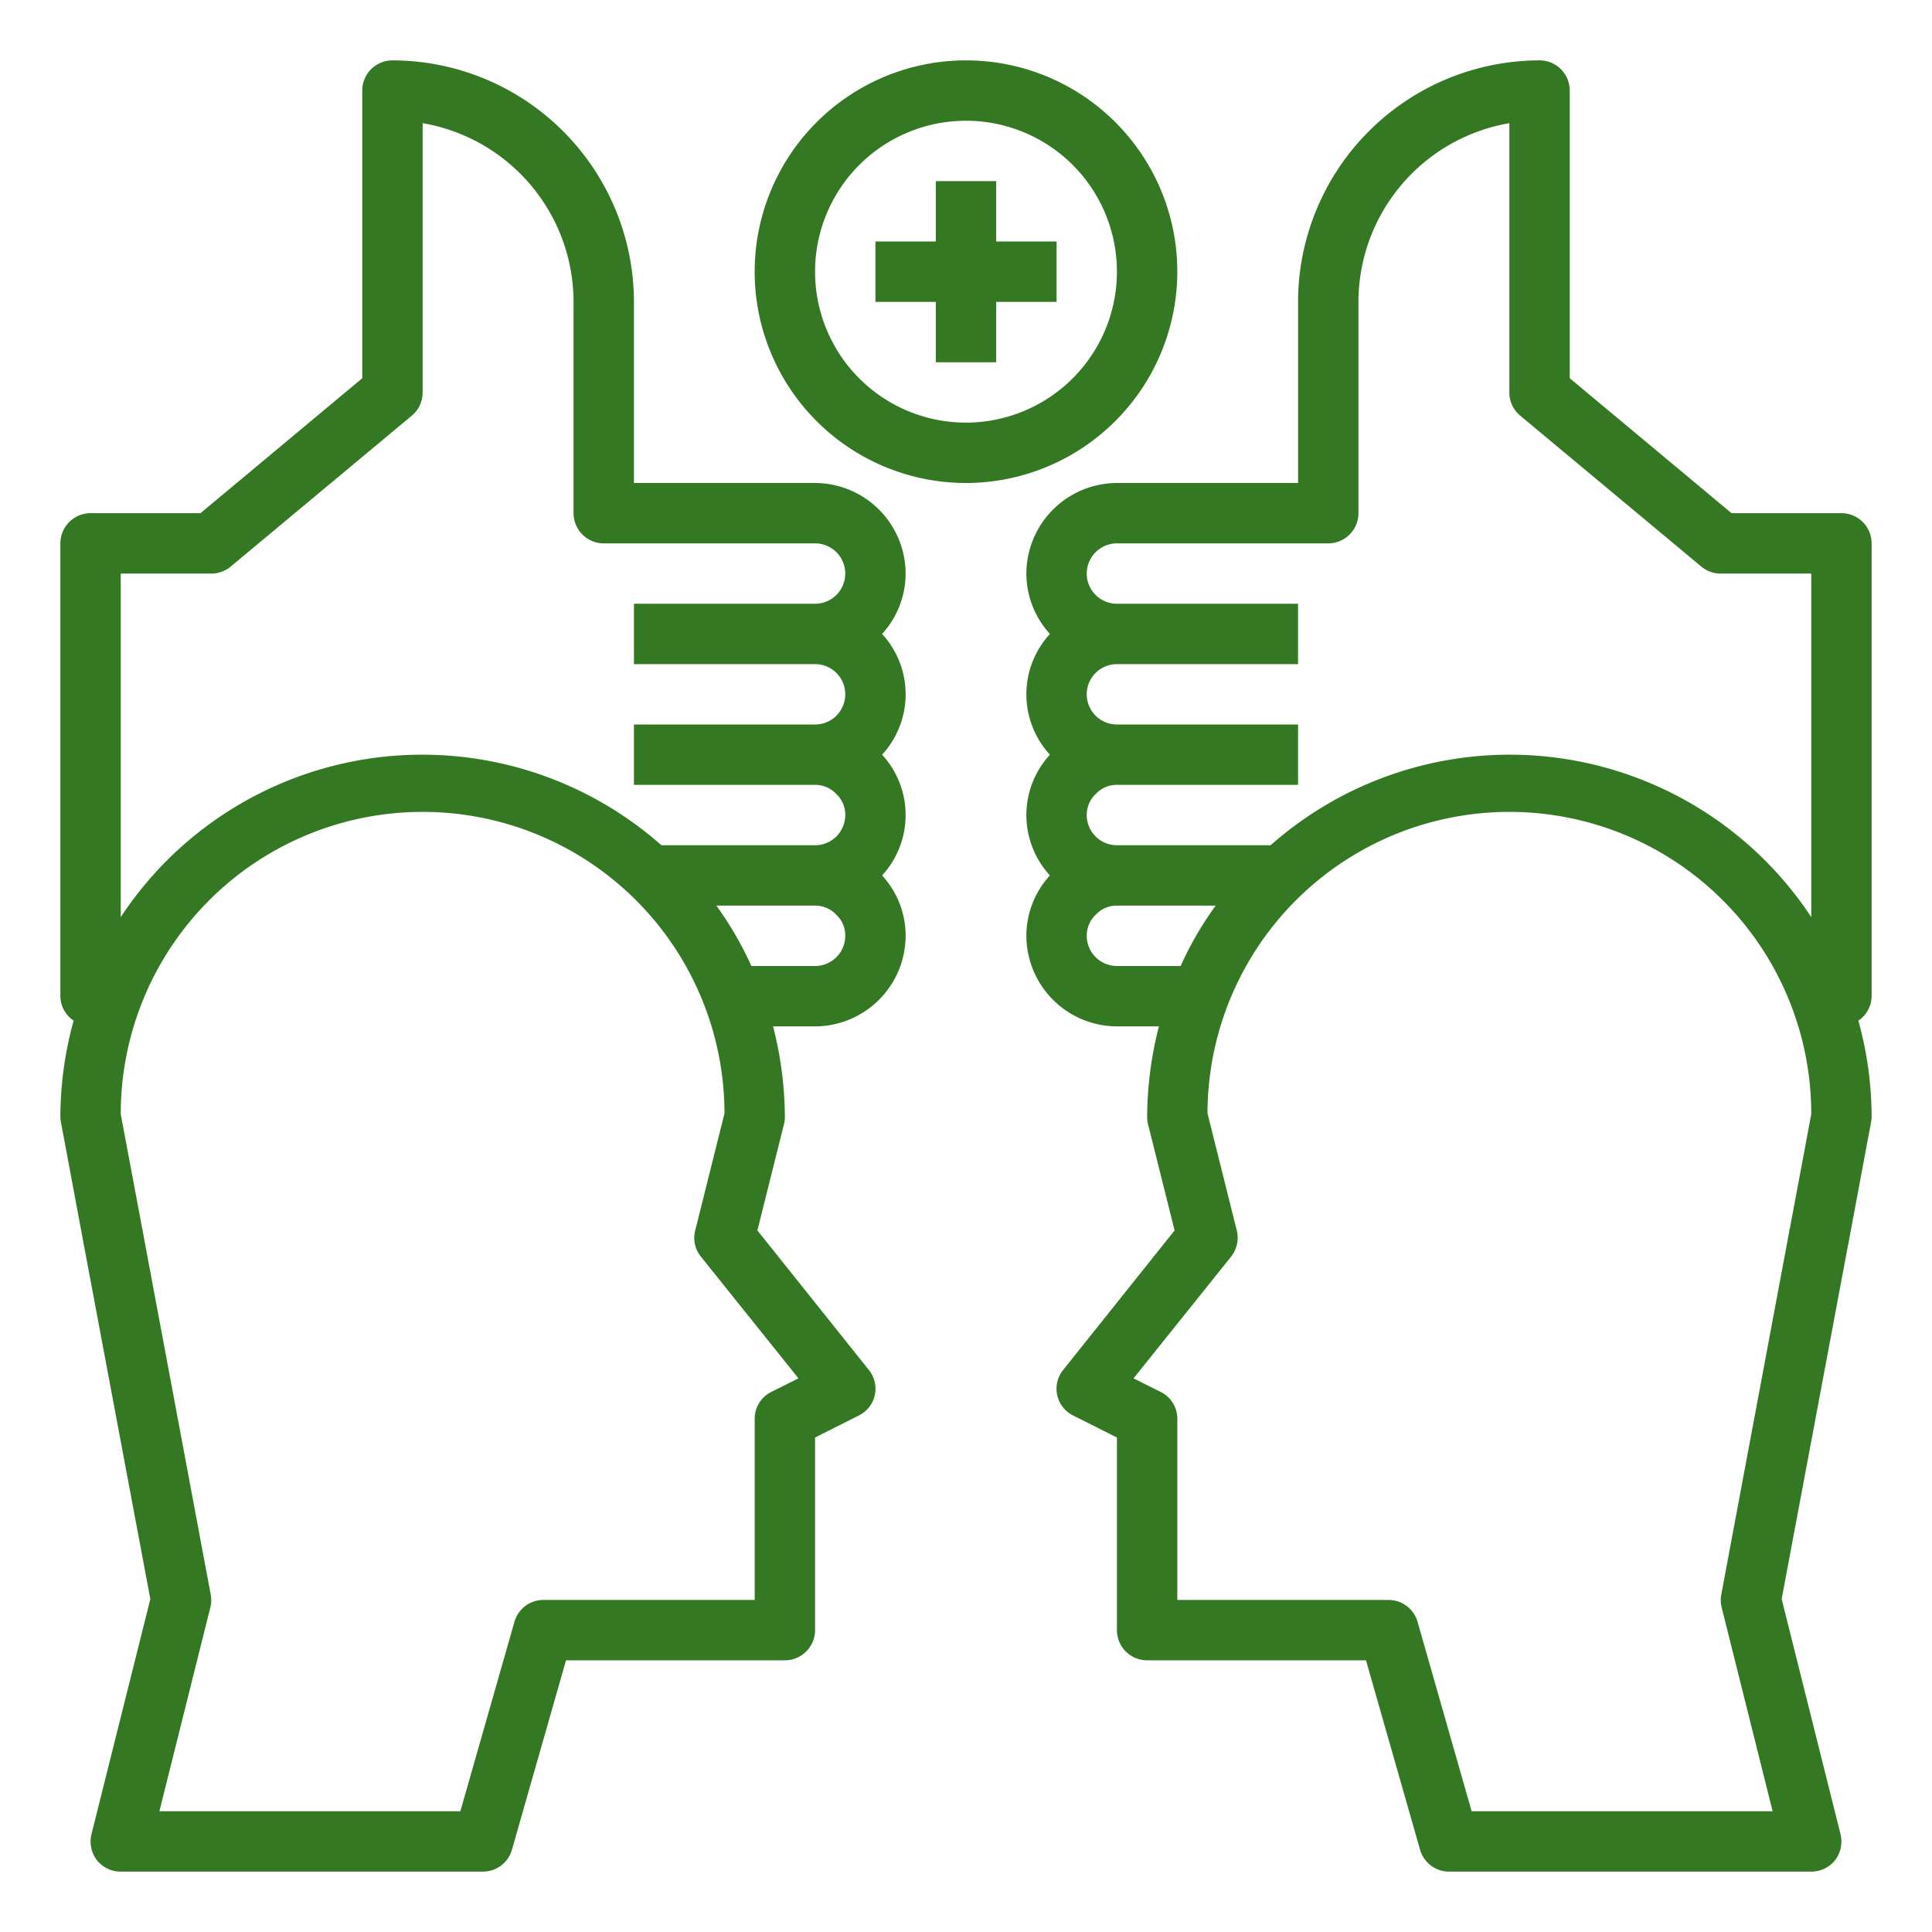 <svg xmlns="http://www.w3.org/2000/svg" viewBox="0 0 64 64" width="300" height="300" version="1.1" xmlns:xlink="http://www.w3.org/1999/xlink" xmlns:svgjs="http://svgjs.dev/svgjs"><g transform="matrix(1,0,0,1,0,0)"><g id="deal-partner-human-hand-team"><path d="M62,33V18a1,1,0,0,0-1-1H57.36L52,12.53V3a1,1,0,0,0-1-1,8.011,8.011,0,0,0-8,8v6H37a3.009,3.009,0,0,0-3,3,2.974,2.974,0,0,0,.78,2,2.954,2.954,0,0,0,0,4,2.954,2.954,0,0,0,0,4A2.954,2.954,0,0,0,34,31a3.009,3.009,0,0,0,3,3h1.39A12.331,12.331,0,0,0,38,37a.986.986,0,0,0,.03.24l.88,3.52-3.69,4.62a.988.988,0,0,0,.33,1.51l1.45.73V54a1,1,0,0,0,1,1h7.25l1.79,6.27A1,1,0,0,0,48,62H60a1,1,0,0,0,.79-.38,1.022,1.022,0,0,0,.18-.86l-1.95-7.79,2.2-11.73a.3.3,0,0,0,.02-.1l.74-3.96A1.1,1.1,0,0,0,62,37a11.985,11.985,0,0,0-.44-3.19A.986.986,0,0,0,62,33ZM37,32a1,1,0,0,1-1-1,.949.949,0,0,1,.31-.71A.928.928,0,0,1,37,30h3.27a11.335,11.335,0,0,0-1.16,2Zm22.29,8.7a.3.3,0,0,0-.02.1L57.02,52.82a.992.992,0,0,0,.01.42L58.72,60H48.75l-1.79-6.27A1,1,0,0,0,46,53H39V47a.988.988,0,0,0-.55-.89l-.9-.45,3.23-4.03a1.015,1.015,0,0,0,.19-.87L40,36.88a10,10,0,0,1,20,.03ZM60,30.38A11.961,11.961,0,0,0,42.09,28H37a1,1,0,0,1-1-1,.949.949,0,0,1,.31-.71A.928.928,0,0,1,37,26h6V24H37a1,1,0,0,1,0-2h6V20H37a1,1,0,0,1,0-2h7a1,1,0,0,0,1-1V10a6.017,6.017,0,0,1,5-5.92V13a.992.992,0,0,0,.36.77l6,5A1,1,0,0,0,57,19h3Z" fill="#347823" fill-opacity="1" data-original-color="#000000ff" stroke="none" stroke-opacity="1"/><path d="M29.22,21A2.974,2.974,0,0,0,30,19a3.009,3.009,0,0,0-3-3H21V10a8.011,8.011,0,0,0-8-8,1,1,0,0,0-1,1v9.53L6.64,17H3a1,1,0,0,0-1,1V33a.986.986,0,0,0,.44.81A11.985,11.985,0,0,0,2,37a1.1,1.1,0,0,0,.02.18l.74,3.96a.425.425,0,0,0,.02.11l2.2,11.72L3.03,60.76a1.022,1.022,0,0,0,.18.86A1,1,0,0,0,4,62H16a1,1,0,0,0,.96-.73L18.75,55H26a1,1,0,0,0,1-1V47.62l1.45-.73a.988.988,0,0,0,.33-1.51l-3.69-4.62.88-3.52A.986.986,0,0,0,26,37a12.331,12.331,0,0,0-.39-3H27a3.009,3.009,0,0,0,3-3,2.945,2.945,0,0,0-.78-2,2.954,2.954,0,0,0,0-4,2.954,2.954,0,0,0,0-4ZM26.45,45.66l-.9.45A.988.988,0,0,0,25,47v6H18a1,1,0,0,0-.96.73L15.25,60H5.28l1.69-6.76a.992.992,0,0,0,.01-.42L4.73,40.8a.425.425,0,0,0-.02-.11L4,36.91a10,10,0,0,1,20-.03l-.97,3.88a.983.983,0,0,0,.19.87ZM27,32H24.89a11.335,11.335,0,0,0-1.16-2H27a.949.949,0,0,1,.71.31A.928.928,0,0,1,28,31,1,1,0,0,1,27,32Zm0-10a1,1,0,0,1,0,2H21v2h6a.949.949,0,0,1,.71.31A.928.928,0,0,1,28,27a1,1,0,0,1-1,1H21.91A11.961,11.961,0,0,0,4,30.38V19H7a1,1,0,0,0,.64-.23l6-5A.992.992,0,0,0,14,13V4.08A6.017,6.017,0,0,1,19,10v7a1,1,0,0,0,1,1h7a1,1,0,0,1,0,2H21v2Z" fill="#347823" fill-opacity="1" data-original-color="#000000ff" stroke="none" stroke-opacity="1"/><polygon points="33 6 31 6 31 8 29 8 29 10 31 10 31 12 33 12 33 10 35 10 35 8 33 8 33 6" fill="#347823" fill-opacity="1" data-original-color="#000000ff" stroke="none" stroke-opacity="1"/><path d="M39,9a7,7,0,1,0-7,7A7.009,7.009,0,0,0,39,9Zm-7,5a5,5,0,1,1,5-5A5.006,5.006,0,0,1,32,14Z" fill="#347823" fill-opacity="1" data-original-color="#000000ff" stroke="none" stroke-opacity="1"/></g></g></svg>